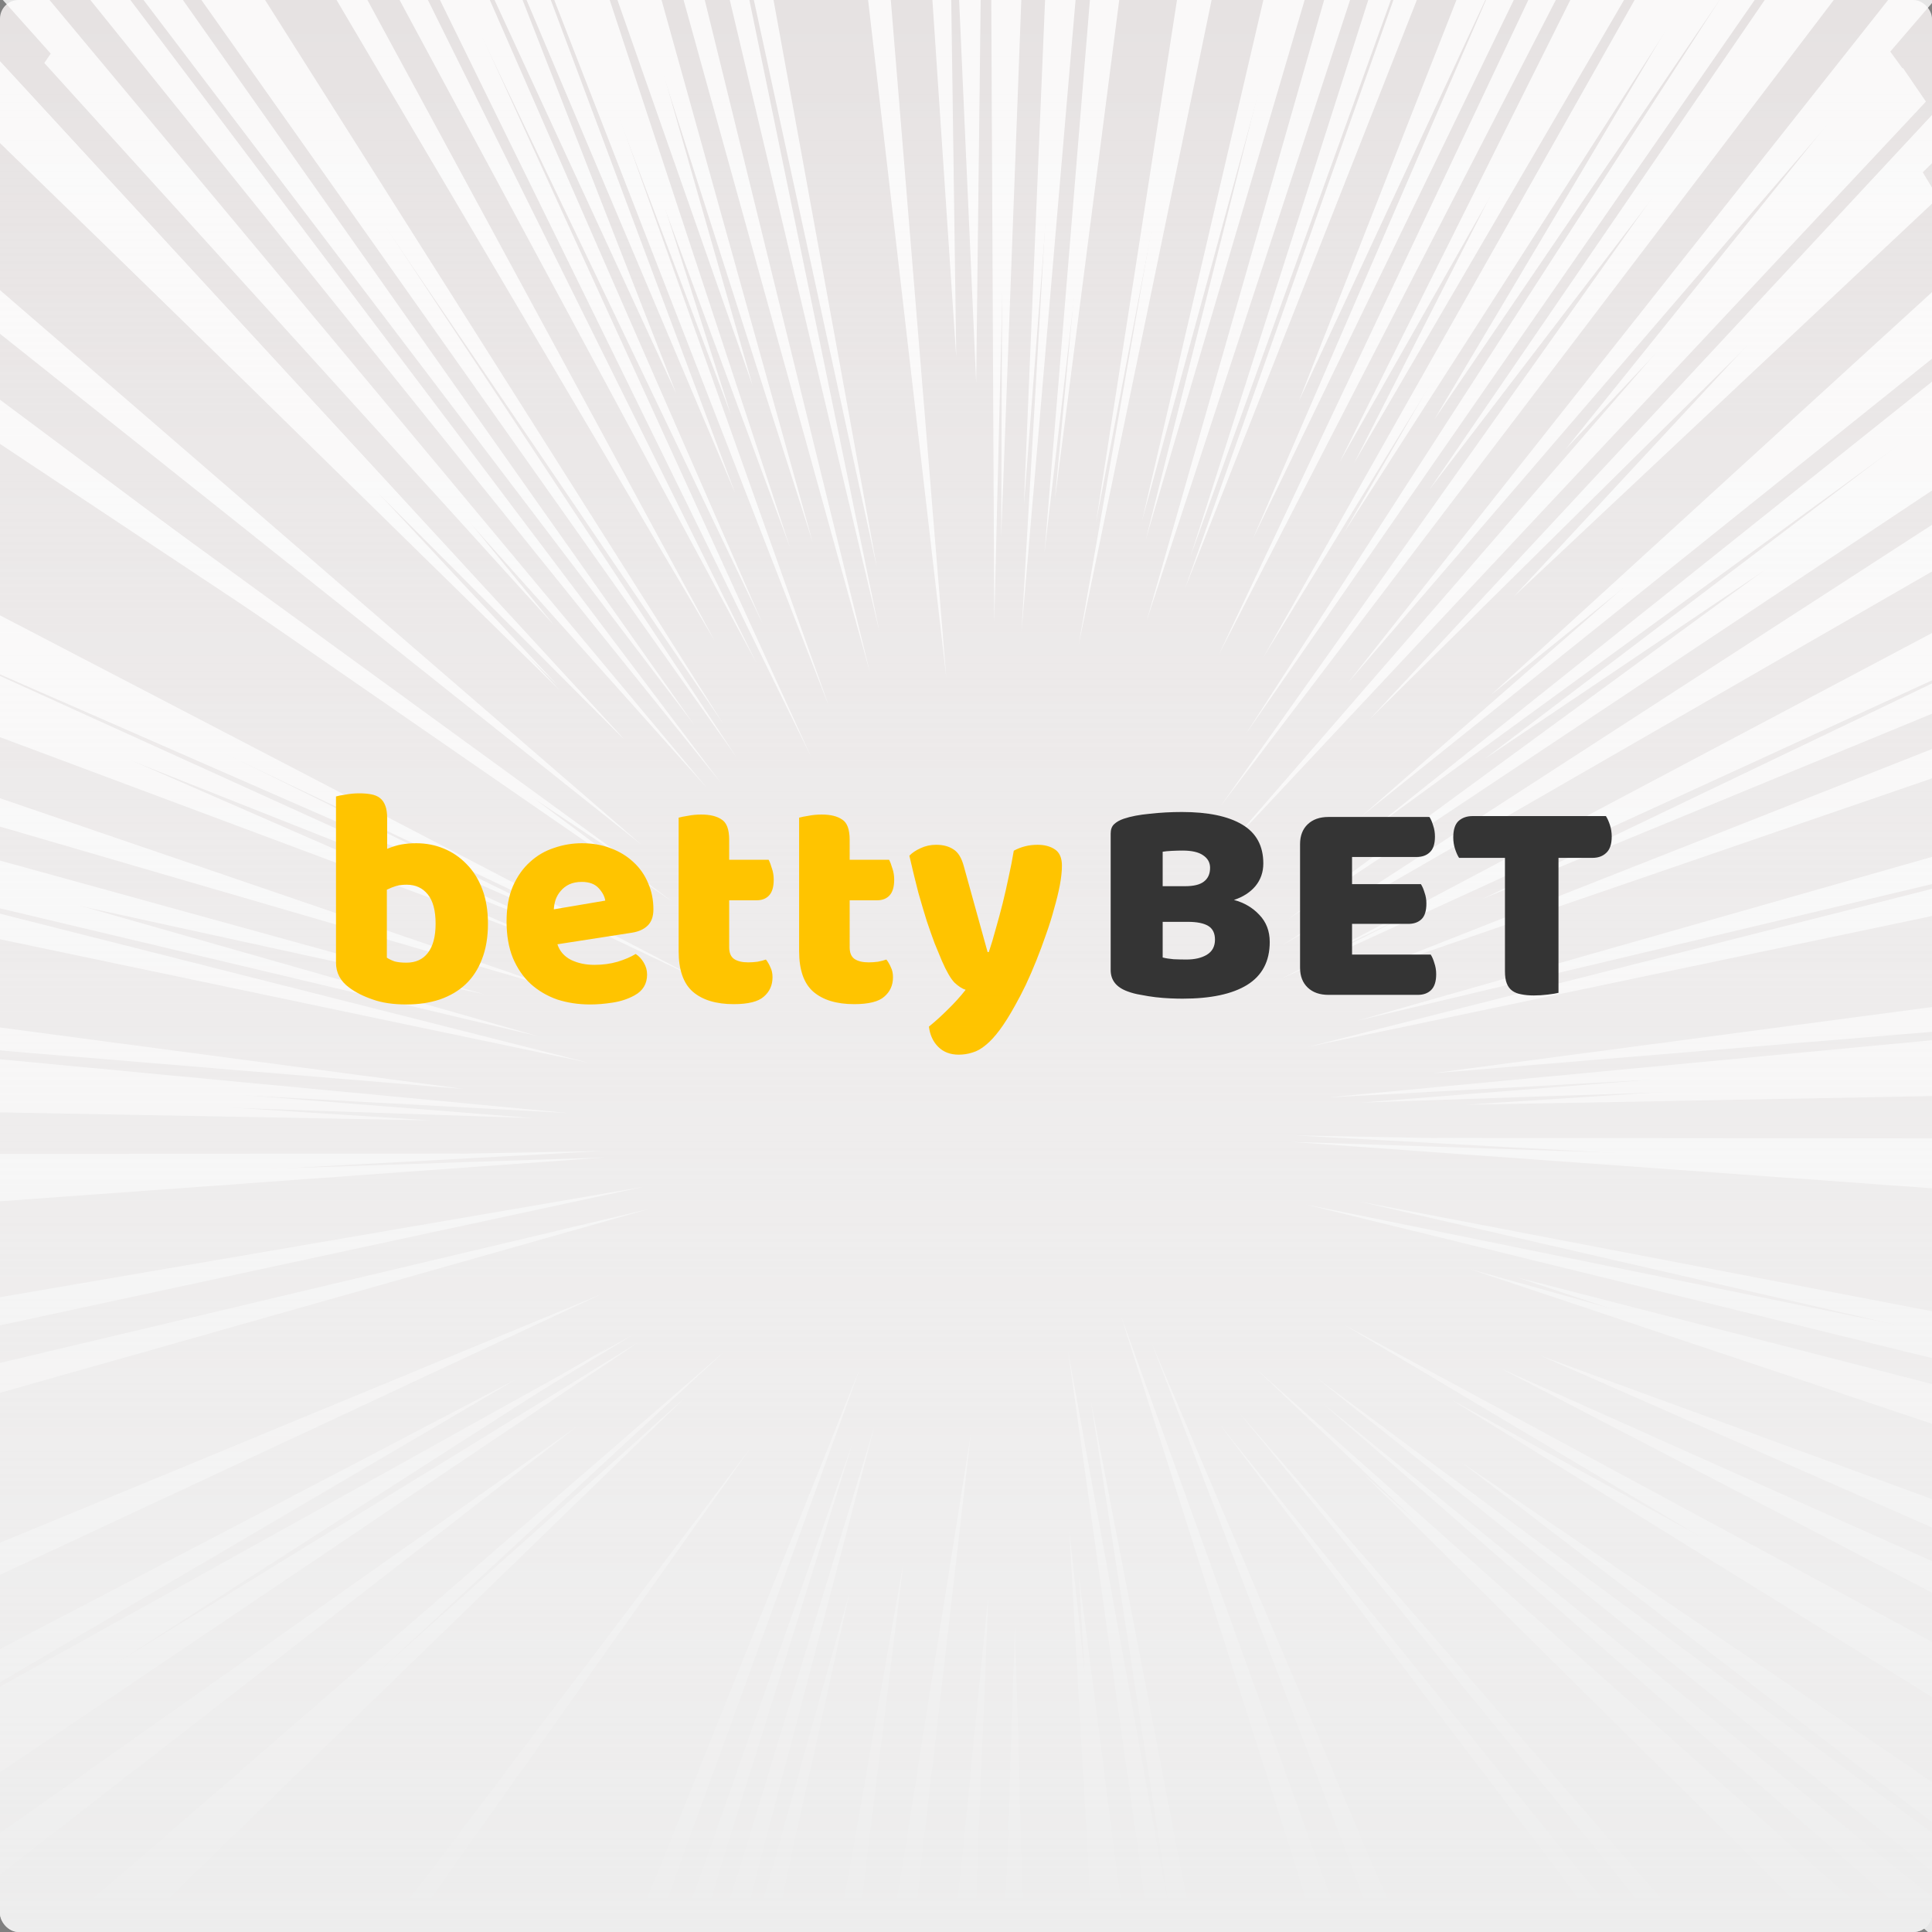 <svg width="207" height="207" viewBox="0 0 207 207" fill="none" xmlns="http://www.w3.org/2000/svg">
<rect x="0" y="0" width="207" height="207" fill="#808080" stroke="none"/>
<g clip-path="url(#clip0_3459_45385)">
<g clip-path="url(#clip1_3459_45385)">
<rect width="207" height="207" rx="2" fill="#E6E2E2"/>
<g opacity="0.8">
<path d="M-1.912 264.013L80.504 155.018L0.821 267.313L-1.912 264.013ZM-5.972 220.722L73.306 149.824L-3.763 224.589L-5.972 220.722Z" fill="white"/>
<path d="M-22.979 231.993L77.499 144.907L-20.837 235.945L-22.979 231.993ZM-15.657 207.427L61.682 152.935L-13.8 211.593L-15.657 207.427ZM-23.243 200.113L68.381 143.827L-21.572 204.404L-23.243 200.113Z" fill="white"/>
<path d="M-28.1 198.824L65.243 144.33L-26.501 203.172L-28.1 198.824Z" fill="white"/>
<path d="M-30.145 197.489L67.762 143.04L-28.598 201.869L-30.145 197.489Z" fill="white"/>
<path d="M-26.853 190.722L55.302 147.776L-25.377 195.132L-26.853 190.722ZM-30.539 177.913L64.359 138.694L-29.328 182.42L-30.539 177.913ZM-35.535 154.46L69.467 129.548L-34.785 159.087L-35.535 154.46ZM-42.046 146.205L68.936 127.16L-41.486 150.934L-42.046 146.205ZM-31.992 83.373L51.967 106.549L-32.703 88.05L-31.992 83.373ZM-37.518 72.7L60.383 106.171L-38.41 77.369L-37.518 72.7ZM-22.221 65.629L58.316 100.779L-23.343 70.254L-22.221 65.629Z" fill="white"/>
<path d="M-25.076 61.037L60.456 99.876L-26.26 65.514L-25.076 61.037Z" fill="white"/>
<path d="M-30.066 54.034L62.172 99.469L-31.34 58.532L-30.066 54.034Z" fill="white"/>
<path d="M-38.586 45.841L75.098 105.031L-39.944 50.283L-38.586 45.841ZM-15.595 31.818L68.739 93.216L-17.368 36.024L-15.595 31.818Z" fill="white"/>
<path d="M-26.591 22.976L72.023 96.598L-28.405 27.2L-26.591 22.976ZM-14.898 18.204L68.778 90.546L-16.915 22.287L-14.898 18.204ZM-0.382 8.725L59.905 73.894L-2.72 12.508L-0.382 8.725Z" fill="white"/>
<path d="M-4.877 1.262L66.893 79.228L-7.211 4.99L-4.877 1.262Z" fill="white"/>
<path d="M-0.615 8.704L59.671 73.343L-2.953 12.457L-0.615 8.704Z" fill="white"/>
<path d="M-4.89 1.285L66.907 79.253L-7.226 5.013L-4.89 1.285ZM7.22 3.156L59.342 66.965L4.748 6.747L7.22 3.156Z" fill="white"/>
<path d="M-4.197 -11.392L75.724 84.404L-6.722 -7.862L-4.197 -11.392ZM-2.572 -21.93L77.26 83.913L-5.218 -18.506L-2.572 -21.93ZM6.529 -18.525L74.413 77.707L3.804 -15.237L6.529 -18.525ZM5.792 -29.476L78.915 81.144L3.008 -26.286L5.792 -29.476Z" fill="white"/>
<path d="M10.422 -28.409L77.449 77.493L7.556 -25.326L10.422 -28.409ZM23.717 -28.879L76.583 68.673L20.683 -26.061L23.717 -28.879ZM28.157 -35.698L81.025 70.987L25.013 -33.067L28.157 -35.698ZM27.06 -49.953L86.899 81.082L23.874 -47.449L27.06 -49.953Z" fill="white"/>
<path d="M35.065 -39.828L81.676 66.757L31.849 -37.389L35.065 -39.828ZM48.545 -19.078L72.46 42.188L45.257 -16.752L48.545 -19.078Z" fill="white"/>
<path d="M46.556 -33.328L78.762 52.832L43.255 -31.123L46.556 -33.328Z" fill="white"/>
<path d="M44.015 -50.228L88.837 75.735L40.67 -48.133L44.015 -50.228Z" fill="white"/>
<path d="M55.847 -26.039L78.309 44.423L52.502 -24.044L55.847 -26.039Z" fill="white"/>
<path d="M50.504 -45.012L84.628 58.617L47.084 -43.059L50.504 -45.012ZM62.507 -22.163L80.648 41.35L59.027 -20.348L62.507 -22.163Z" fill="white"/>
<path d="M59.652 -40.279L87.063 58.062L56.196 -38.552L59.652 -40.279ZM62.251 -53.968L93.211 72.048L58.713 -52.425L62.251 -53.968ZM68.335 -58.07L94.221 67.656L64.746 -56.747L68.335 -58.07Z" fill="white"/>
<path d="M73.457 -51.739L93.951 60.818L69.816 -50.556L73.457 -51.739ZM92.174 -39.926L101.387 72.58L88.474 -39.323L92.174 -39.926ZM101.5 -29.878L102.456 38.285L97.925 -29.617L101.5 -29.878ZM105.389 -27.025L104.59 41.047L101.565 -26.926L105.389 -27.025ZM109.72 -64.4L106.53 66.658L105.895 -64.458L109.72 -64.4Z" fill="white"/>
<path d="M111.502 -55.429L107.271 57.48L107.687 -55.551L111.502 -55.429ZM118.088 -55.078L109.697 54.224L114.298 -55.441L118.088 -55.078Z" fill="white"/>
<path d="M121.278 -70.562L109.453 67.59L117.488 -71L121.278 -70.562ZM124.731 -51.087L111.916 59.173L121.025 -51.699L124.731 -51.087Z" fill="white"/>
<path d="M126.673 -52.466L113.025 53.525L122.975 -53.141L126.673 -52.466ZM137.598 -49.746L117.417 56.04L133.982 -50.79L137.598 -49.746Z" fill="white"/>
<path d="M141.176 -55.128L115.556 69.169L137.526 -56.269L141.176 -55.128ZM149.247 -42.906L122.362 55.799L145.702 -44.392L149.247 -42.906Z" fill="white"/>
<path d="M149.638 -33.479L122.766 57.798L146.118 -35.065L149.638 -33.479ZM153.764 -27.809L122.866 66.483L150.325 -29.583L153.764 -27.809ZM162.963 -38.716L127.59 59.508L159.592 -40.673L162.963 -38.716ZM167.878 -40.801L126.973 63.033L164.469 -42.862L167.878 -40.801ZM166.076 -14.909L139.172 42.958L162.813 -17.219L166.076 -14.909Z" fill="white"/>
<path d="M174.389 -25.194L134.254 57.685L171.158 -27.616L174.389 -25.194ZM184.028 -33.68L130.57 70.18L180.887 -36.257L184.028 -33.68ZM180.666 -15.928L143.541 49.506L177.549 -18.635L180.666 -15.928Z" fill="white"/>
<path d="M180.632 -11.376L145.103 49.586L177.606 -14.185L180.632 -11.376ZM194.831 -26.649L135.368 70.406L191.827 -29.548L194.831 -26.649Z" fill="white"/>
<path d="M193.339 -19.87L143.97 57.11L190.389 -22.801L193.339 -19.87Z" fill="white"/>
<path d="M191.073 -10.039L153.693 44.925L188.171 -13.1L191.073 -10.039Z" fill="white"/>
<path d="M203.42 -22.242L133.5 78.612L200.59 -25.349L203.42 -22.242ZM200.751 -9.759L153.166 52.436L198.028 -13.069L200.751 -9.759Z" fill="white"/>
<path d="M205.928 -12.428L130.78 86.36L203.186 -15.707L205.928 -12.428ZM211.734 -5.185L144.361 73.233L209.148 -8.659L211.734 -5.185Z" fill="white"/>
<path d="M204.84 8.71L167.742 48.126L202.297 5.207L204.84 8.71Z" fill="white"/>
<path d="M206.349 10.885L131.081 91.244L203.878 7.275L206.349 10.885ZM219.429 5.193L146.694 77.121L217.09 1.477L219.429 5.193Z" fill="white"/>
<path d="M207.664 21.196L162.214 63.898L205.381 17.419L207.664 21.196ZM215.523 29.398L159.726 74.476L213.454 25.408L215.523 29.398Z" fill="white"/>
<path d="M227.458 22.021L145.876 87.464L225.415 17.995L227.458 22.021ZM228.361 29.491L146.756 89.032L226.456 25.346L228.361 29.491Z" fill="white"/>
<path d="M223.823 37.684L159.132 81.263L221.994 33.532L223.823 37.684Z" fill="white"/>
<path d="M220.658 43.462L138.052 98.458L218.88 39.218L220.658 43.462ZM246.407 36.124L137.409 101.269L244.798 31.768L246.407 36.124Z" fill="white"/>
<path d="M251.72 35.481L138.616 100.612L250.15 31.098L251.72 35.481ZM253.647 48.335L141.234 102.666L252.3 43.823L253.647 48.335Z" fill="white"/>
<path d="M253.941 51.363L137.113 104.945L252.628 46.87L253.941 51.363Z" fill="white"/>
<path d="M234.648 65.08L158.822 96.317L233.412 60.571L234.648 65.08ZM243.071 71.004L145.161 104.636L242.031 66.444L243.071 71.004ZM248.953 84.753L145.452 109.351L248.203 80.068L248.953 84.753Z" fill="white"/>
<path d="M254.323 88.215L140.094 112.177L253.671 83.416L254.323 88.215ZM251.257 106.875L153.448 115L250.944 102.071L251.257 106.875ZM259.834 111.171L142.298 117.579L259.616 106.466L259.834 111.171Z" fill="white"/>
<path d="M254.462 114.409L145.953 118.127L254.301 109.517L254.462 114.409Z" fill="white"/>
<path d="M257.253 116.496L156.963 118.368L257.126 111.925L257.253 116.496ZM261.883 126.581L153.511 121.924L261.949 122.017L261.883 126.581Z" fill="white"/>
<path d="M268.993 128.801L138.809 121.658L269.101 124.103L268.993 128.801Z" fill="white"/>
<path d="M261.839 131.29L138.284 122.338L261.993 126.507L261.839 131.29ZM272.395 157.866L145.536 128.71L273 153.141L272.395 157.866Z" fill="white"/>
<path d="M255.549 157.412L139.794 129.026L256.201 152.743L255.549 157.412ZM226.5 158.165L162.554 136.868L227.333 153.508L226.5 158.165Z" fill="white"/>
<path d="M246.115 165.631L157.504 135.979L246.989 160.985L246.115 165.631ZM231.799 174.548L165.108 145.273L232.94 170.122L231.799 174.548ZM230.18 182.684L160.745 146.603L231.49 178.204L230.18 182.684ZM237.651 197.677L144.062 141.969L239.144 193.26L237.651 197.677Z" fill="white"/>
<path d="M230.667 196.452L155.564 150.003L232.222 192.132L230.667 196.452ZM220.729 205.737L156.569 156.673L222.555 201.485L220.729 205.737ZM229 218.16L141.051 147.612L230.917 214.051L229 218.16ZM231.835 229.08L141.706 150.35L233.885 225.041L231.835 229.08ZM228.789 236.402L134.563 146.646L230.959 232.506L228.789 236.402Z" fill="white"/>
<path d="M169.991 265.931L123.487 144.126L174.325 264.116L169.991 265.931Z" fill="white"/>
<path d="M157.583 259.087L120.11 141.011L162.083 257.457L157.583 259.087ZM136.811 278.739L116.879 150.108L141.423 277.55L136.811 278.739Z" fill="white"/>
<path d="M130.99 262.925L114.458 144.892L135.568 261.8L130.99 262.925ZM119.526 236.223L115.609 168.938L124.159 235.27L119.526 236.223Z" fill="white"/>
<path d="M119.859 257.208L114.562 163.918L124.498 256.298L119.859 257.208ZM106.272 247.215L108.748 174.424L110.806 246.635L106.272 247.215ZM98.115 248.727L105.896 170.865L102.762 248.284L98.115 248.727ZM86.959 261.222L104.017 153.653L91.614 260.972L86.959 261.222Z" fill="white"/>
<path d="M81.508 254.282L96.817 167.312L86.096 254.125L81.508 254.282ZM69.201 248.492L90.994 170.718L73.827 248.613L69.201 248.492ZM60.727 260.778L93.66 152.947L65.254 261.036L60.727 260.778ZM51.635 267.458L91.359 154.57L56.147 267.865L51.635 267.458ZM43.706 267.343L92.152 146.564L48.129 267.913L43.706 267.343Z" fill="white"/>
<path d="M209.764 220.927L146.035 157.879L211.96 216.993L209.764 220.927ZM222.824 261.56L132.842 151.449L225.356 258.037L222.824 261.56ZM214.546 263.416L130.755 152.707L217.198 260.01L214.546 263.416ZM-45.851 86.426L57.651 111.024L-45.101 81.741L-45.851 86.426Z" fill="white"/>
<path d="M-51.218 89.888L63.01 113.852L-50.568 85.089L-51.218 89.888ZM-48.154 108.549L49.656 116.674L-47.841 103.745L-48.154 108.549ZM-56.73 112.845L60.806 119.252L-56.512 108.14L-56.73 112.845Z" fill="white"/>
<path d="M-51.359 116.083L57.15 119.801L-51.198 111.191L-51.359 116.083Z" fill="white"/>
<path d="M-54.15 118.17L46.14 120.042L-54.024 113.598L-54.15 118.17ZM-58.781 128.255L49.592 123.598L-58.848 123.691L-58.781 128.255Z" fill="white"/>
<path d="M-65.89 130.474L64.294 123.331L-66 125.776L-65.89 130.474Z" fill="white"/>
<path d="M-58.736 132.963L64.818 124.011L-58.892 128.18L-58.736 132.963Z" fill="white"/>
</g>
<rect width="207" height="207" rx="2" fill="url(#paint0_linear_3459_45385)"/>
</g>
<g clip-path="url(#clip2_3459_45385)">
<path d="M36 85.334C36.215 85.267 36.559 85.201 37.032 85.134C37.505 85.045 37.988 85 38.483 85C38.955 85 39.374 85.033 39.74 85.1C40.127 85.167 40.449 85.301 40.707 85.501C40.965 85.702 41.158 85.98 41.287 86.337C41.416 86.671 41.481 87.116 41.481 87.673V90.948C42.018 90.725 42.523 90.569 42.996 90.48C43.49 90.391 44.028 90.346 44.608 90.346C45.64 90.346 46.618 90.535 47.542 90.914C48.466 91.293 49.283 91.85 49.992 92.585C50.702 93.297 51.26 94.189 51.669 95.258C52.077 96.327 52.281 97.563 52.281 98.967C52.281 100.414 52.066 101.684 51.636 102.776C51.228 103.845 50.648 104.736 49.895 105.449C49.143 106.161 48.219 106.707 47.123 107.086C46.048 107.442 44.855 107.621 43.544 107.621C42.126 107.621 40.922 107.442 39.933 107.086C38.945 106.752 38.106 106.329 37.419 105.816C36.473 105.126 36 104.235 36 103.143V85.334ZM43.544 103.143C44.533 103.143 45.296 102.798 45.833 102.107C46.392 101.395 46.672 100.348 46.672 98.967C46.672 97.563 46.392 96.516 45.833 95.826C45.274 95.135 44.522 94.79 43.576 94.79C43.147 94.79 42.77 94.835 42.448 94.924C42.147 95.013 41.814 95.146 41.449 95.325V102.609C41.685 102.765 41.964 102.898 42.287 103.01C42.631 103.099 43.05 103.143 43.544 103.143ZM63.238 107.621C61.97 107.621 60.788 107.442 59.691 107.086C58.617 106.707 57.671 106.15 56.854 105.415C56.059 104.68 55.425 103.756 54.952 102.642C54.501 101.528 54.275 100.225 54.275 98.733C54.275 97.263 54.501 96.004 54.952 94.957C55.425 93.888 56.038 93.019 56.79 92.351C57.542 91.66 58.402 91.159 59.369 90.847C60.336 90.513 61.325 90.346 62.335 90.346C63.474 90.346 64.506 90.524 65.43 90.881C66.376 91.237 67.182 91.727 67.848 92.351C68.536 92.975 69.062 93.721 69.428 94.59C69.815 95.458 70.008 96.405 70.008 97.43C70.008 98.187 69.804 98.766 69.396 99.167C68.987 99.568 68.418 99.824 67.687 99.936L59.724 101.172C59.96 101.907 60.444 102.464 61.174 102.842C61.905 103.199 62.743 103.377 63.689 103.377C64.57 103.377 65.398 103.266 66.172 103.043C66.967 102.798 67.612 102.519 68.106 102.208C68.45 102.43 68.74 102.742 68.977 103.143C69.213 103.544 69.331 103.967 69.331 104.413C69.331 105.415 68.88 106.161 67.977 106.652C67.289 107.03 66.516 107.286 65.656 107.42C64.796 107.554 63.99 107.621 63.238 107.621ZM62.335 94.489C61.819 94.489 61.368 94.578 60.981 94.757C60.616 94.935 60.315 95.169 60.078 95.458C59.842 95.725 59.659 96.037 59.53 96.394C59.423 96.728 59.358 97.073 59.337 97.43L64.85 96.494C64.785 96.049 64.549 95.603 64.141 95.157C63.732 94.712 63.13 94.489 62.335 94.489ZM78.127 101.506C78.127 102.085 78.299 102.497 78.643 102.742C79.008 102.987 79.514 103.11 80.158 103.11C80.481 103.11 80.814 103.088 81.158 103.043C81.502 102.976 81.803 102.898 82.061 102.809C82.254 103.054 82.415 103.333 82.544 103.644C82.695 103.934 82.77 104.29 82.77 104.714C82.77 105.56 82.458 106.251 81.835 106.785C81.233 107.32 80.158 107.587 78.611 107.587C76.719 107.587 75.258 107.142 74.226 106.251C73.216 105.36 72.711 103.912 72.711 101.907V87.606C72.947 87.539 73.281 87.473 73.71 87.406C74.162 87.317 74.635 87.272 75.129 87.272C76.075 87.272 76.805 87.45 77.321 87.807C77.859 88.141 78.127 88.865 78.127 89.978V92.117H82.351C82.48 92.362 82.598 92.674 82.705 93.052C82.834 93.409 82.899 93.81 82.899 94.255C82.899 95.035 82.727 95.603 82.383 95.959C82.061 96.294 81.62 96.461 81.061 96.461H78.127V101.506ZM91.036 101.506C91.036 102.085 91.208 102.497 91.552 102.742C91.917 102.987 92.422 103.11 93.067 103.11C93.389 103.11 93.723 103.088 94.067 103.043C94.41 102.976 94.711 102.898 94.969 102.809C95.163 103.054 95.324 103.333 95.453 103.644C95.603 103.934 95.678 104.29 95.678 104.714C95.678 105.56 95.367 106.251 94.743 106.785C94.142 107.32 93.067 107.587 91.519 107.587C89.628 107.587 88.166 107.142 87.135 106.251C86.125 105.36 85.62 103.912 85.62 101.907V87.606C85.856 87.539 86.189 87.473 86.619 87.406C87.07 87.317 87.543 87.272 88.038 87.272C88.983 87.272 89.714 87.45 90.23 87.807C90.767 88.141 91.036 88.865 91.036 89.978V92.117H95.259C95.388 92.362 95.507 92.674 95.614 93.052C95.743 93.409 95.807 93.81 95.807 94.255C95.807 95.035 95.635 95.603 95.292 95.959C94.969 96.294 94.529 96.461 93.97 96.461H91.036V101.506ZM100.914 102.943C100.678 102.386 100.42 101.762 100.14 101.072C99.882 100.381 99.603 99.59 99.302 98.699C99.023 97.808 98.722 96.795 98.399 95.659C98.098 94.5 97.776 93.175 97.432 91.683C97.733 91.371 98.131 91.103 98.625 90.881C99.141 90.636 99.7 90.513 100.301 90.513C101.054 90.513 101.677 90.68 102.171 91.014C102.666 91.326 103.031 91.928 103.268 92.819L105.814 102.007H105.943C106.201 101.25 106.449 100.426 106.685 99.535C106.943 98.644 107.19 97.73 107.426 96.795C107.663 95.837 107.878 94.89 108.071 93.955C108.286 92.997 108.469 92.061 108.619 91.148C109.393 90.725 110.242 90.513 111.166 90.513C111.919 90.513 112.542 90.68 113.036 91.014C113.531 91.348 113.778 91.928 113.778 92.752C113.778 93.353 113.703 94.055 113.552 94.857C113.402 95.636 113.197 96.472 112.94 97.363C112.703 98.254 112.413 99.178 112.069 100.136C111.747 101.072 111.403 101.996 111.037 102.909C110.672 103.823 110.296 104.691 109.909 105.516C109.522 106.317 109.146 107.041 108.781 107.687C108.179 108.779 107.62 109.67 107.104 110.36C106.588 111.051 106.094 111.586 105.621 111.964C105.148 112.365 104.675 112.632 104.202 112.766C103.73 112.922 103.235 113 102.719 113C101.817 113 101.086 112.722 100.527 112.165C99.968 111.608 99.635 110.884 99.528 109.993C100.215 109.436 100.903 108.812 101.591 108.122C102.279 107.453 102.902 106.763 103.461 106.05C103.096 105.939 102.698 105.683 102.268 105.282C101.86 104.858 101.408 104.079 100.914 102.943Z" fill="#FFC400"/>
<path d="M124.572 102.587C124.878 102.67 125.271 102.733 125.752 102.775C126.232 102.796 126.691 102.806 127.128 102.806C128.002 102.806 128.723 102.639 129.291 102.305C129.881 101.95 130.176 101.408 130.176 100.678C130.176 99.989 129.936 99.499 129.455 99.207C128.974 98.914 128.242 98.768 127.259 98.768H124.572V102.587ZM124.572 94.95H126.964C127.904 94.95 128.581 94.783 128.996 94.449C129.433 94.115 129.652 93.625 129.652 92.978C129.652 92.415 129.4 91.966 128.898 91.632C128.417 91.298 127.685 91.132 126.702 91.132C126.374 91.132 125.992 91.142 125.555 91.163C125.14 91.184 124.812 91.215 124.572 91.257V94.95ZM126.702 107C126.331 107 125.894 106.99 125.391 106.969C124.889 106.948 124.364 106.906 123.818 106.844C123.293 106.781 122.769 106.697 122.245 106.593C121.72 106.51 121.24 106.384 120.803 106.218C119.601 105.779 119 105.018 119 103.933V89.316C119 88.878 119.12 88.544 119.361 88.315C119.623 88.064 119.972 87.866 120.409 87.72C121.152 87.469 122.081 87.292 123.195 87.188C124.309 87.063 125.457 87 126.636 87C129.433 87 131.585 87.449 133.093 88.346C134.601 89.243 135.355 90.631 135.355 92.509C135.355 93.448 135.071 94.261 134.502 94.95C133.934 95.618 133.17 96.108 132.208 96.421C133.301 96.713 134.207 97.245 134.928 98.017C135.672 98.789 136.043 99.76 136.043 100.928C136.043 102.994 135.234 104.527 133.618 105.529C132.022 106.51 129.717 107 126.702 107ZM139.292 90.443C139.292 89.546 139.565 88.836 140.111 88.315C140.657 87.793 141.4 87.532 142.34 87.532H153.155C153.308 87.762 153.44 88.064 153.549 88.44C153.68 88.815 153.745 89.212 153.745 89.629C153.745 90.422 153.56 90.985 153.188 91.319C152.839 91.653 152.369 91.82 151.779 91.82H144.863V94.731H152.238C152.391 94.96 152.522 95.263 152.631 95.638C152.762 95.993 152.828 96.379 152.828 96.797C152.828 97.59 152.653 98.153 152.303 98.487C151.954 98.821 151.484 98.987 150.894 98.987H144.863V102.274H153.287C153.44 102.503 153.571 102.806 153.68 103.182C153.811 103.557 153.877 103.954 153.877 104.371C153.877 105.164 153.691 105.738 153.319 106.092C152.97 106.426 152.5 106.593 151.91 106.593H142.34C141.4 106.593 140.657 106.332 140.111 105.811C139.565 105.289 139.292 104.58 139.292 103.682V90.443ZM156.33 91.914C156.177 91.684 156.035 91.371 155.904 90.975C155.772 90.579 155.707 90.161 155.707 89.723C155.707 88.909 155.893 88.325 156.264 87.97C156.657 87.615 157.16 87.438 157.772 87.438H172.061C172.214 87.668 172.356 87.981 172.488 88.377C172.619 88.774 172.684 89.191 172.684 89.629C172.684 90.443 172.488 91.027 172.094 91.382C171.723 91.737 171.231 91.914 170.619 91.914H166.981V106.374C166.741 106.437 166.359 106.499 165.834 106.562C165.332 106.624 164.829 106.656 164.327 106.656C163.824 106.656 163.376 106.614 162.983 106.531C162.611 106.468 162.295 106.343 162.032 106.155C161.77 105.967 161.574 105.706 161.442 105.372C161.311 105.039 161.246 104.6 161.246 104.058V91.914H156.33Z" fill="#343434"/>
</g>
</g>
<defs>
<linearGradient id="paint0_linear_3459_45385" x1="103.5" y1="0" x2="103.5" y2="207" gradientUnits="userSpaceOnUse">
<stop stop-color="white" stop-opacity="0"/>
<stop offset="1" stop-color="#EDEDED"/>
</linearGradient>
<clipPath id="clip0_3459_45385">
<rect width="207" height="207" fill="white"/>
</clipPath>
<clipPath id="clip1_3459_45385">
<rect width="207" height="207" fill="white"/>
</clipPath>
<clipPath id="clip2_3459_45385">
<rect width="137" height="28" fill="white" transform="translate(36 85)"/>
</clipPath>
</defs>
</svg>
